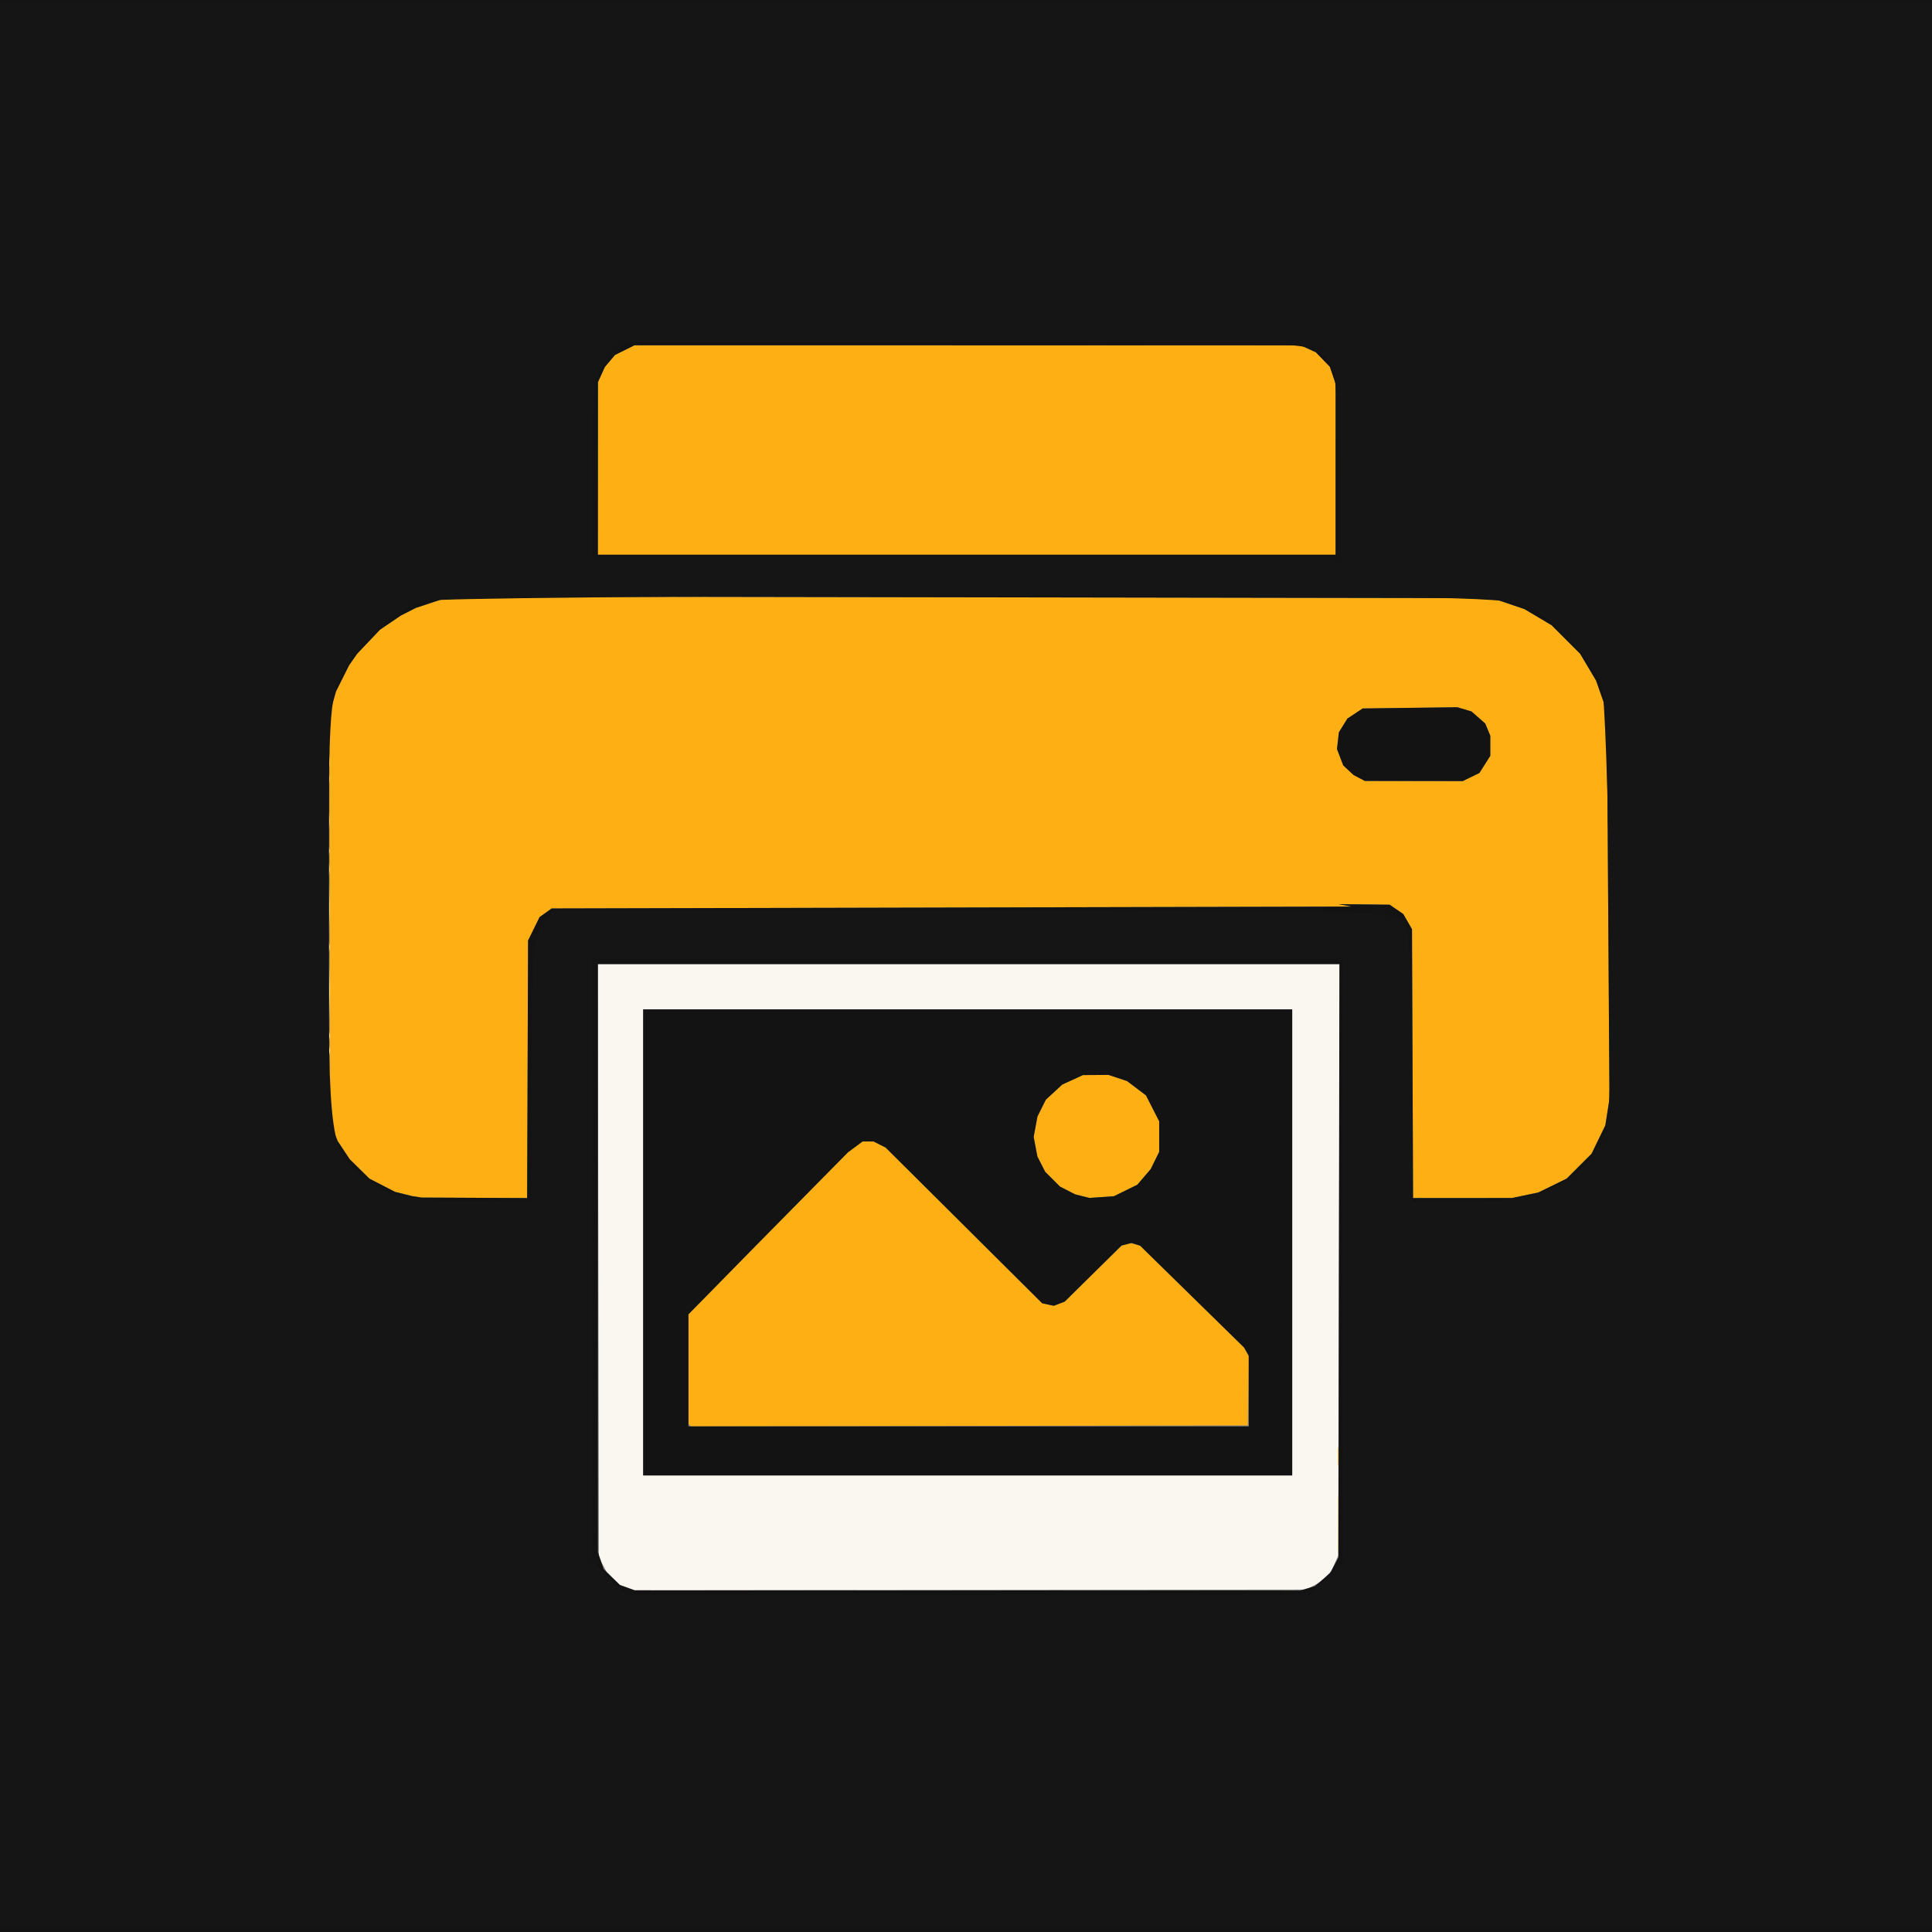 <?xml version="1.0" encoding="UTF-8" standalone="no"?>
<!-- Created with Inkscape (http://www.inkscape.org/) -->

<svg
   version="1.1"
   id="svg1"
   width="1024"
   height="1024"
   viewBox="0 0 1024 1024"
   sodipodi:docname="print.svg"
   inkscape:version="1.4 (86a8ad7, 2024-10-11)"
   xml:space="preserve"
   xmlns:inkscape="http://www.inkscape.org/namespaces/inkscape"
   xmlns:sodipodi="http://sodipodi.sourceforge.net/DTD/sodipodi-0.dtd"
   xmlns="http://www.w3.org/2000/svg"
   xmlns:svg="http://www.w3.org/2000/svg"><rect x="0" y="0" width="1024" height="1024" fill="#808080" stroke="none"/><defs
     id="defs1" /><sodipodi:namedview
     id="namedview1"
     pagecolor="#ffffff"
     bordercolor="#000000"
     borderopacity="0.25"
     inkscape:showpageshadow="2"
     inkscape:pageopacity="0.0"
     inkscape:pagecheckerboard="0"
     inkscape:deskcolor="#d1d1d1"
     inkscape:zoom="0.27863046"
     inkscape:cx="-457.59535"
     inkscape:cy="522.19704"
     inkscape:window-width="1920"
     inkscape:window-height="1009"
     inkscape:window-x="1358"
     inkscape:window-y="-8"
     inkscape:window-maximized="1"
     inkscape:current-layer="g1" /><g
     inkscape:groupmode="layer"
     inkscape:label="Image"
     id="g1"><g
       id="g29"
       transform="translate(-28.712)"><path
         style="fill:#faf6f0"
         d="m 361.126,841.408 -3.981,-1.463 -3.357,-3.222 -3.357,-3.222 -2.162,-4 -2.162,-4 L 345.845,668.25 345.583,511 h 196.627 196.627 l -0.439,156.75 -0.439,156.75 -1.729,4 -1.729,4 -2.697,2.842 -2.697,2.842 -4,2.158 -4,2.158 -178,0.185 -178,0.185 z M 713.607,658.5 V 535 h -172 -172 V 658.5 782 h 172 172 z m -510.618,-85 0.004,-12 0.356,6.289 0.356,6.289 -0.36,5.711 -0.36,5.711 z m -0.13,-17 0.02,-4 0.435,2.262 0.435,2.262 -0.455,1.738 L 202.839,560.5 Z M 202.839,549 v -3.5 l 0.457,1.75 0.457,1.75 -0.457,1.75 -0.457,1.75 z m 0.187,-24 v -19.5 l 0.327,9.75 0.327,9.75 -0.327,9.75 -0.327,9.75 z M 202.839,502 v -3.5 l 0.457,1.75 0.457,1.75 -0.457,1.75 -0.457,1.75 z m 0.17,-21 v -15.5 l 0.341,7.75 0.341,7.75 -0.341,7.75 -0.341,7.75 z m -0.15,-20.5 0.02,-4 0.435,2.262 0.435,2.262 -0.455,1.738 L 202.839,464.5 Z m -0.094,-9.5 v -2.5 l 0.504,1.25 0.504,1.25 -0.504,1.25 -0.504,1.25 z m 0.142,-16 v -5.5 l 0.417,2.75 0.417,2.75 -0.417,2.75 -0.417,2.75 z m -0.048,-22.5 0.02,-4 0.435,2.262 0.435,2.262 -0.455,1.738 L 202.839,416.5 Z m 0.034,-9 0.014,-5 0.418,2.764 0.418,2.764 -0.432,2.236 -0.432,2.236 z m -0.128,-7.5 v -2.5 l 0.504,1.25 0.504,1.25 -0.504,1.25 -0.504,1.25 z"
         id="path31" /><path
         style="fill:#fdaf14"
         d="m 738.012,807.5 0.002,-16 0.338,8.297 0.338,8.297 -0.34,7.703 -0.34,7.703 z M 737.907,772 v -5.5 l 0.417,2.75 0.417,2.75 -0.417,2.75 -0.417,2.75 z m -343.63,-16.663 -0.67,-0.67 v -29.02 -29.02 l 17.735,-18.063 17.735,-18.063 24.515,-24.852 24.515,-24.852 3.9,-2.898 L 485.907,605 h 2.9 2.9 l 3.2,1.614 3.2,1.614 41.5,41.276 41.5,41.276 3.076,0.651 3.076,0.651 2.874,-1.093 2.874,-1.093 15.049,-14.818 15.049,-14.818 2.322,-0.72 2.322,-0.72 2.553,0.641 2.553,0.641 27.625,27.062 27.625,27.062 1.273,2.37 1.273,2.37 -0.273,18.268 -0.273,18.268 -147.58,0.253 -147.58,0.253 z m -144.67,-120.996 -2.5,-0.387 -4.5,-1.12 -4.5,-1.12 -6.784,-3.498 -6.784,-3.498 -5.236,-5.153 -5.236,-5.153 -3.213,-4.85 -3.213,-4.85 -2.06,-5.507 -2.06,-5.507 -0.118,-107.099 -0.118,-107.099 1.749,-6.5 1.749,-6.5 3.48,-6.943 3.48,-6.943 2.138,-3.057 2.138,-3.057 6.043,-6.367 6.043,-6.367 5.5,-3.742 5.5,-3.742 4.007,-2.037 4.007,-2.037 6.493,-2.152 6.493,-2.152 12.709,-0.861 12.709,-0.861 260.791,0.421 260.791,0.421 6.5,0.423 6.5,0.423 7.307,2.486 7.307,2.486 7.193,4.272 7.193,4.272 7.558,7.558 7.558,7.558 4.212,7.092 4.212,7.092 2.026,5.763 2.026,5.763 0.868,4.644 0.868,4.644 0.67,100.5 0.67,100.5 -1.103,7 -1.103,7 -3.647,7.5 -3.647,7.5 -6.584,6.584 -6.584,6.584 -7.5,3.679 -7.5,3.679 -7,1.47 -7,1.47 -26.218,0.017 -26.218,0.017 -0.282,-71.25 -0.282,-71.25 -2.303,-4.017 -2.303,-4.017 -3.621,-2.483 -3.621,-2.483 -13.575,-0.142 -13.575,-0.142 3.5,0.642 3.5,0.642 -212,0.5 -212,0.5 -3.205,2.286 -3.205,2.286 -3.048,6.214 -3.048,6.214 -0.247,68.249 -0.247,68.249 -28,-0.135 -28,-0.135 z m 558.798,-222.484 4.429,-2.144 2.887,-4.552 2.887,-4.552 v -5.336 -5.336 l -1.351,-3.233 -1.351,-3.234 -3.632,-3.189 -3.632,-3.189 -3.767,-1.119 -3.767,-1.119 -25.076,0.324 -25.076,0.324 -4.051,2.683 -4.051,2.683 -2.255,3.649 -2.255,3.649 -0.499,4.43 -0.499,4.43 1.649,4.318 1.649,4.318 2.732,2.551 2.732,2.551 3,1.579 3,1.579 25.934,0.04 25.934,0.04 z m -206.063,222.117 -3.766,-0.948 -4.026,-2.054 -4.026,-2.054 -3.917,-3.917 -3.917,-3.917 -2.071,-4.059 -2.071,-4.059 -0.984,-5.187 -0.984,-5.187 1,-5.411 1,-5.411 2.223,-4.452 2.223,-4.452 4.364,-4.023 4.364,-4.023 5.474,-2.506 5.474,-2.506 6.776,-0.042 6.776,-0.042 4.924,1.642 4.924,1.642 5,3.784 5,3.784 3.5,6.868 3.5,6.868 v 8.095 8.095 l -2.255,4.576 -2.255,4.576 -3.537,4.132 -3.537,4.132 -6.208,3.056 -6.208,3.056 -6.5,0.446 -6.5,0.446 z M 345.629,248.25 l 0.022,-45.75 1.823,-4 1.823,-4 2.678,-3.172 2.678,-3.172 5.173,-2.578 5.173,-2.578 176.554,0.022 176.554,0.022 4,1.825 4,1.825 3.739,3.863 3.739,3.863 1.522,4.581 1.522,4.581 -0.062,45.209 L 736.504,294 H 541.056 345.607 Z"
         id="path30" /><path
         style="fill:#131313"
         d="M -221.393,512 V 0 h 768 768 v 512 512 h -768 -768 z m 943.142,329.839 3.874,-1.161 4.027,-3.447 4.027,-3.447 2.216,-4.143 2.216,-4.143 0.262,-157.25 L 738.631,511 H 542.119 345.607 v 155.822 155.822 l 1.535,4.504 1.535,4.504 4.324,4.243 4.324,4.243 3.892,1.387 3.892,1.387 176.384,0.044 L 717.875,843 Z M 369.607,658.5 V 535 h 172 172 V 658.5 782 h -172 -172 z m 320.965,78.75 -0.035,-18.75 -1.215,-2.135 -1.215,-2.135 -27.54,-26.981 -27.54,-26.981 -2.282,-0.724 -2.282,-0.724 -2.653,0.666 -2.653,0.666 -15.075,14.873 -15.075,14.873 -2.874,1.093 -2.874,1.093 -3.076,-0.651 -3.076,-0.651 -41.5,-41.276 -41.5,-41.276 -3.2,-1.614 L 491.706,605 h -2.9 -2.9 l -3.9,2.898 -3.9,2.898 -24.515,24.852 -24.515,24.852 -17.735,18.063 -17.735,18.063 V 726.313 756 h 148.5 148.5 z m -65.257,-106.278 6.208,-3.056 3.537,-4.132 3.537,-4.132 2.255,-4.576 2.255,-4.576 v -8.095 -8.095 l -3.5,-6.868 -3.5,-6.868 -5,-3.784 -5,-3.784 -4.924,-1.642 -4.924,-1.642 -6.776,0.042 -6.776,0.042 -5.474,2.506 -5.474,2.506 -4.364,4.023 -4.364,4.023 -2.223,4.452 -2.223,4.452 -1,5.411 -1,5.411 0.984,5.187 0.984,5.187 2.071,4.059 2.071,4.059 3.917,3.917 3.917,3.917 4.026,2.054 4.026,2.054 3.766,0.948 3.766,0.948 6.5,-0.446 6.5,-0.446 z M 308.354,566.749 308.602,498.5 l 3.048,-6.214 3.048,-6.214 3.205,-2.286 3.205,-2.286 212,-0.5 212,-0.5 -3.5,-0.642 -3.5,-0.642 13.575,0.142 13.575,0.142 3.621,2.483 3.621,2.483 2.303,4.017 2.303,4.017 0.282,71.25 0.282,71.25 26.218,-0.017 26.218,-0.017 7,-1.47 7,-1.47 7.5,-3.679 7.5,-3.679 6.584,-6.584 6.584,-6.584 3.647,-7.5 3.647,-7.5 1.103,-7 1.103,-7 -0.67,-100.5 -0.67,-100.5 -0.868,-4.644 -0.868,-4.644 -2.026,-5.763 -2.026,-5.763 -4.212,-7.092 -4.212,-7.092 -7.558,-7.558 -7.558,-7.558 -7.193,-4.272 -7.193,-4.272 -7.307,-2.486 -7.307,-2.486 -6.5,-0.423 -6.5,-0.423 -260.791,-0.421 -260.791,-0.421 -12.709,0.861 -12.709,0.861 -6.493,2.152 -6.493,2.152 -4.007,2.037 -4.007,2.037 -5.5,3.742 -5.5,3.742 -6.043,6.367 -6.043,6.367 -2.138,3.057 -2.138,3.057 -3.48,6.943 -3.48,6.943 -1.839,6.5 -1.839,6.5 v 107 107 l 2.268,5.605 2.268,5.605 3.213,4.85 3.213,4.85 5.236,5.153 5.236,5.153 6.784,3.498 6.784,3.498 4.5,1.12 4.5,1.12 2.5,0.387 2.5,0.387 28,0.135 28,0.135 z m 440.753,-154.408 -3,-1.579 -2.732,-2.551 -2.732,-2.551 -1.649,-4.318 -1.649,-4.318 0.499,-4.43 0.499,-4.43 2.255,-3.649 2.255,-3.649 4.051,-2.683 4.051,-2.683 25.076,-0.324 25.076,-0.324 3.767,1.119 3.767,1.119 3.632,3.189 3.632,3.189 1.351,3.234 1.351,3.233 v 5.336 5.336 l -2.887,4.552 -2.887,4.552 -4.429,2.144 -4.429,2.144 -25.934,-0.04 -25.934,-0.04 z m -12.5,-163.663 v -45.322 l -1.529,-4.487 -1.529,-4.487 -3.721,-3.844 -3.721,-3.844 -4,-1.825 -4,-1.825 -176.554,-0.022 -176.554,-0.022 -5.173,2.578 -5.173,2.578 -2.678,3.172 -2.678,3.172 -1.823,4 -1.823,4 -0.022,45.75 -0.022,45.75 h 195.5 195.5 z"
         id="path29" /></g><path
       style="fill:#151515;stroke-width:3.589"
       d="M -249.434,511.43 V 1.794 h 766.248 766.248 V 511.43 1021.066 h -766.248 -766.248 z m 953.038,324.966 8.809,-8.809 V 667.714 507.841 H 513.225 314.036 v 159.873 159.873 l 8.809,8.809 8.809,8.809 H 513.225 694.794 Z M 281.735,567.858 c 0,-56.811 0.999,-70.613 5.587,-77.163 l 5.587,-7.977 H 516.891 c 217.771,0 224.085,0.192 227.697,6.942 2.198,4.107 3.715,35.621 3.715,77.163 v 70.221 h 29.746 c 35.926,0 57.464,-8.979 68.869,-28.712 6.937,-12.002 7.21,-17.57 6.141,-125.066 -0.615,-61.878 -2.526,-116.206 -4.246,-120.729 -4.523,-11.896 -24.414,-33.529 -37.339,-40.609 -10.208,-5.592 -34.641,-6.097 -294.661,-6.097 -155.941,0 -287.941,1.235 -293.334,2.744 -13.605,3.807 -34.129,22.637 -42.448,38.944 -6.461,12.664 -6.967,21.885 -6.967,127.03 0,123.441 0.485,126.767 20.582,141.028 13.298,9.436 18.992,10.566 55.683,11.053 l 31.404,0.416 z M 708.824,245.845 c 0,-45.46 -0.684,-50.929 -7.178,-57.424 -6.989,-6.989 -11.963,-7.178 -188.585,-7.178 h -181.407 l -8.809,8.809 c -8.486,8.486 -8.809,10.594 -8.809,57.424 v 48.614 h 197.394 197.394 z"
       id="path32" /></g></svg>
